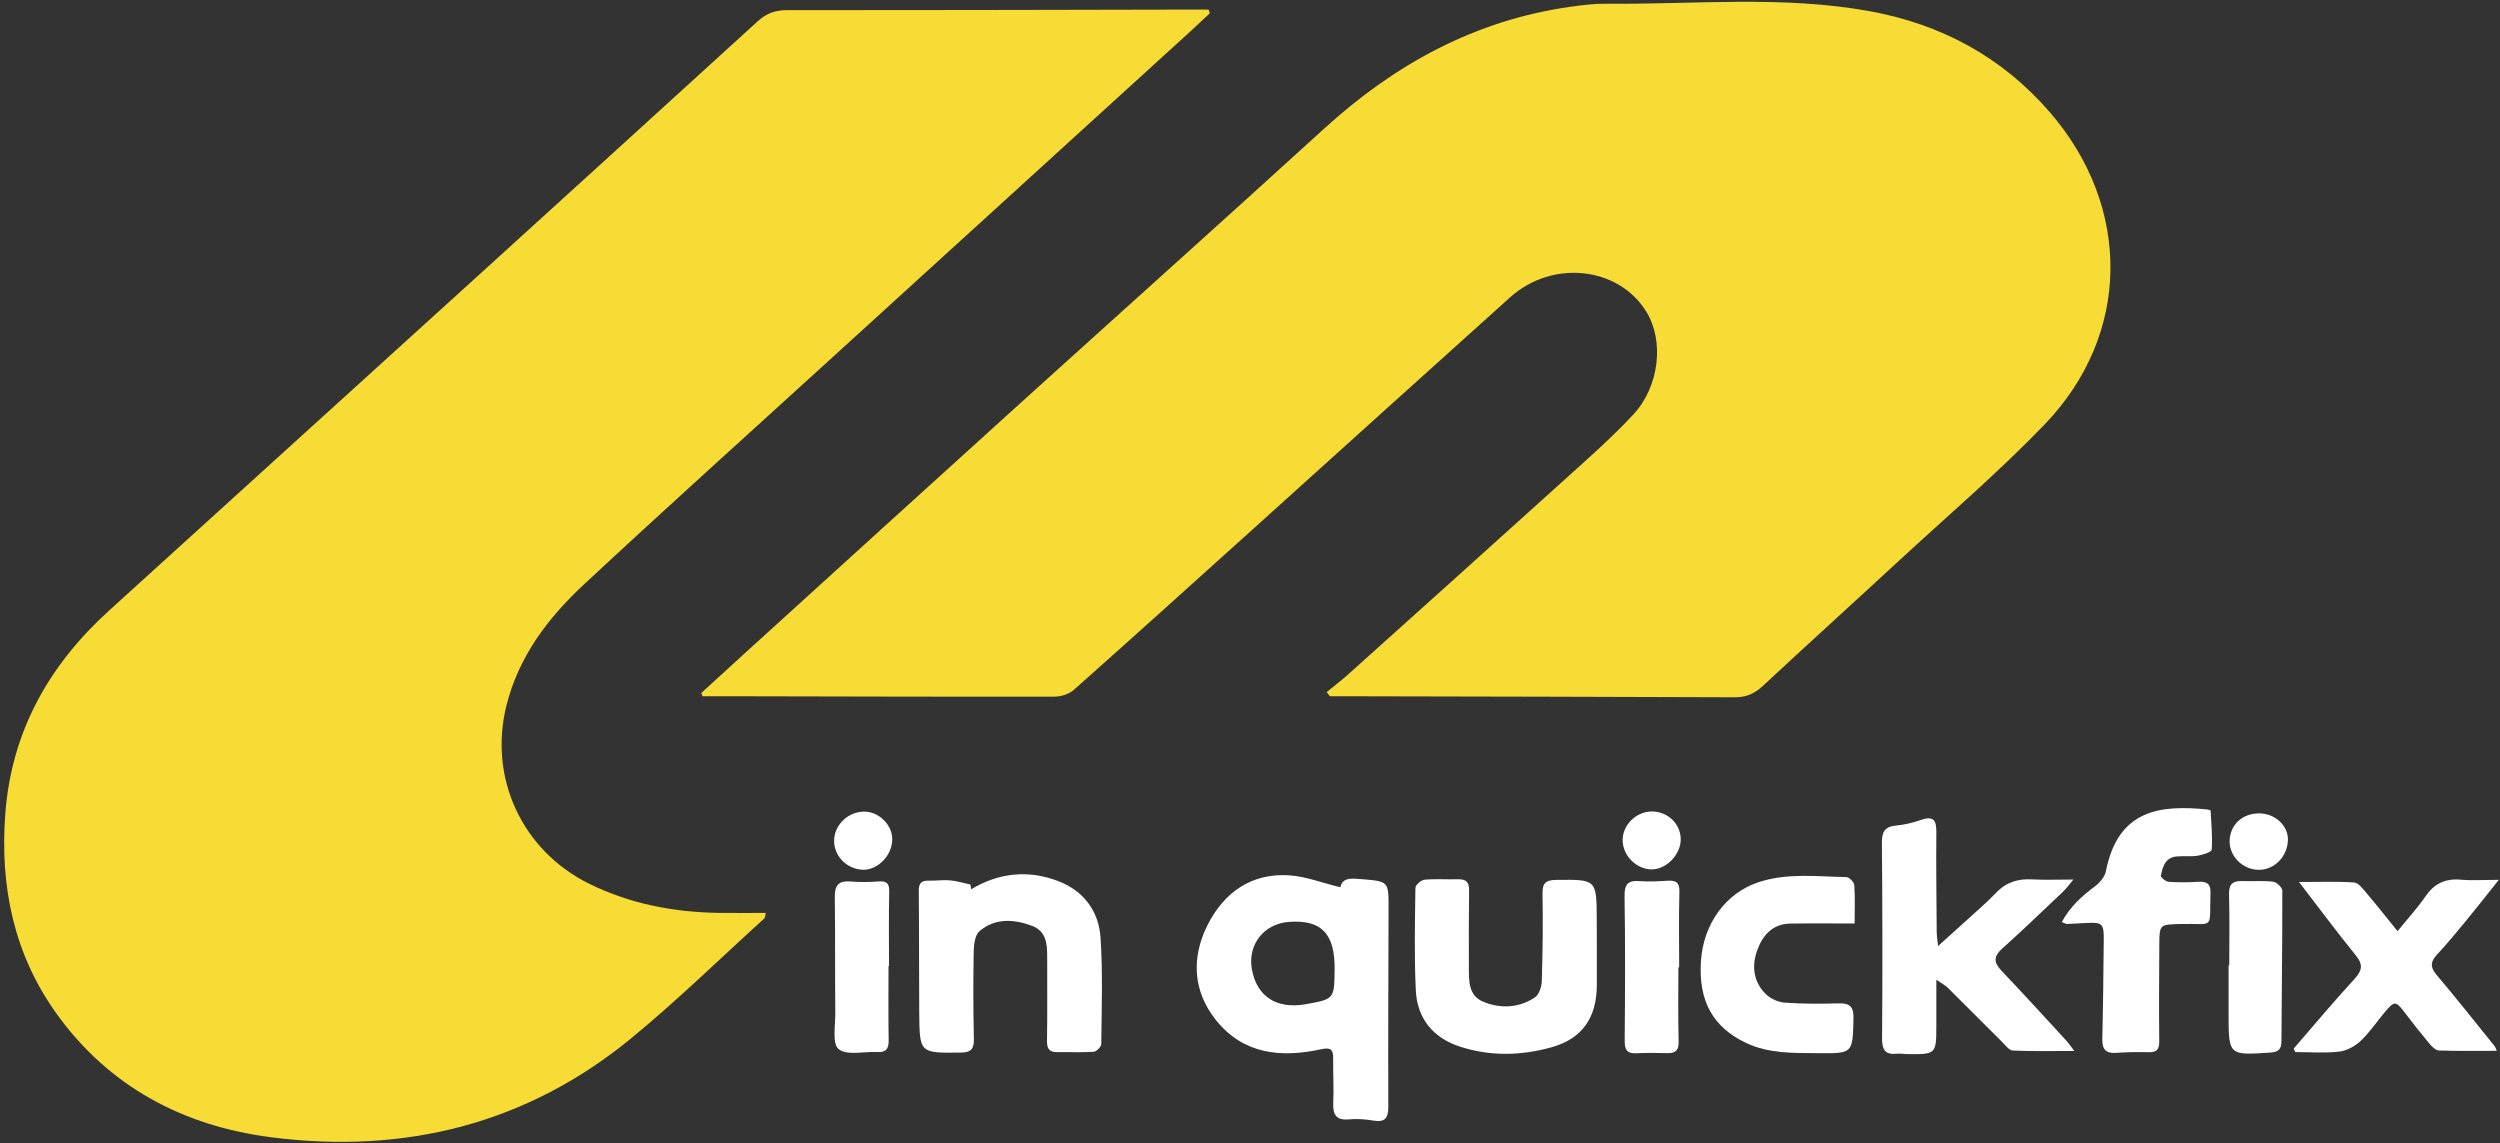 <?xml version="1.0" encoding="UTF-8"?>
<svg width="551px" height="252px" viewBox="0 0 551 252" version="1.1" xmlns="http://www.w3.org/2000/svg" xmlns:xlink="http://www.w3.org/1999/xlink">
    <rect x="0" y="0" width="551" height="252" fill="#333333" stroke="none"/>
    <title>Untitled</title>
    <g id="Page-1" stroke="none" stroke-width="1" fill="none" fill-rule="evenodd">
        <g id="Home-appliances-logo-#F6DC34" transform="translate(0.919, 0.397)" fill-rule="nonzero">
            <path d="M265.721,2.533 C264.391,3.773 263.071,5.023 261.731,6.253 C235.041,30.553 208.351,54.853 181.671,79.163 C163.691,95.543 145.611,111.823 127.801,128.393 C119.841,135.803 113.341,144.333 110.661,155.263 C106.751,171.203 114.251,187.193 129.041,194.433 C138.031,198.833 147.551,200.643 157.461,200.803 C160.871,200.853 164.281,200.813 167.861,200.813 C167.691,201.493 167.721,201.863 167.551,202.013 C157.811,210.843 148.391,220.063 138.241,228.403 C115.101,247.423 88.171,254.023 58.811,250.253 C39.531,247.783 23.161,239.163 11.581,223.073 C2.111,209.913 -0.959,194.943 0.251,178.913 C1.631,160.753 9.891,146.173 23.151,134.143 C50.521,109.283 77.921,84.453 105.291,59.593 C125.561,41.183 145.821,22.763 166.051,4.313 C167.911,2.613 169.881,1.833 172.441,1.843 C200.931,1.853 229.431,1.783 257.921,1.723 C260.441,1.723 262.961,1.723 265.471,1.723 C265.541,1.983 265.631,2.263 265.721,2.533 Z" id="path2" fill="#F6DC34"></path>
            <path d="M153.631,152.353 C156.661,149.583 159.681,146.803 162.721,144.043 C182.851,125.763 202.961,107.463 223.121,89.223 C245.701,68.793 268.401,48.483 290.901,27.973 C306.501,13.753 324.231,4.023 345.351,1.073 C347.891,0.723 350.471,0.393 353.031,0.423 C372.391,0.613 391.861,-1.427 411.071,2.053 C426.761,4.893 440.281,12.073 450.911,24.393 C468.911,45.253 468.811,73.303 449.701,93.163 C439.571,103.693 428.401,113.223 417.651,123.153 C407.631,132.413 397.511,141.573 387.521,150.863 C385.721,152.533 383.881,153.293 381.431,153.283 C353.931,153.173 326.431,153.123 298.921,153.063 C296.681,153.053 294.451,153.063 292.211,153.063 C291.971,152.763 291.721,152.453 291.481,152.153 C293.101,150.813 294.771,149.533 296.341,148.123 C312.011,134.053 327.691,119.993 343.301,105.873 C348.651,101.043 354.111,96.283 359.011,91.023 C364.851,84.763 365.871,74.773 361.981,68.383 C355.891,58.373 341.261,56.733 331.921,65.123 C312.941,82.173 294.021,99.283 275.071,116.363 C261.991,128.143 248.931,139.943 235.771,151.633 C234.711,152.573 232.941,153.143 231.501,153.143 C207.361,153.183 183.221,153.103 159.081,153.053 C157.361,153.053 155.651,153.053 153.931,153.053 C153.831,152.823 153.731,152.593 153.631,152.353 Z" id="path3" fill="#F6DC34"></path>
            <path d="M294.491,195.163 C294.941,192.963 296.961,193.183 299.161,193.363 C305.111,193.863 305.131,193.803 305.121,199.773 C305.091,214.303 305.001,228.833 305.071,243.363 C305.081,245.923 304.471,247.043 301.731,246.573 C299.991,246.273 298.171,246.153 296.411,246.313 C293.541,246.573 292.811,245.253 292.931,242.653 C293.071,239.403 292.881,236.133 292.911,232.873 C292.931,230.883 292.361,230.403 290.241,230.863 C281.441,232.773 273.121,232.003 267.071,224.423 C261.961,218.023 261.641,210.613 265.221,203.493 C268.851,196.293 274.911,191.943 283.341,192.533 C286.941,192.793 290.481,194.183 294.491,195.163 L294.491,195.163 Z M293.231,213.423 C293.341,205.403 290.381,202.273 283.181,202.783 C277.621,203.183 274.011,207.813 275.001,213.263 C276.081,219.243 280.461,222.073 286.841,220.933 C293.141,219.803 293.141,219.803 293.231,213.423 L293.231,213.423 Z" id="path4" fill="#FFFFFF"></path>
            <path d="M456.061,193.453 C455.001,194.713 454.471,195.473 453.811,196.093 C449.361,200.303 444.951,204.553 440.391,208.643 C438.471,210.363 438.431,211.683 440.181,213.523 C445.021,218.603 449.741,223.793 454.491,228.953 C455.061,229.573 455.521,230.283 456.261,231.233 C451.431,231.233 447.061,231.343 442.711,231.143 C441.861,231.103 441.021,229.913 440.261,229.163 C436.271,225.203 432.311,221.203 428.311,217.243 C427.861,216.793 427.251,216.503 425.851,215.533 C425.851,219.373 425.851,222.453 425.851,225.523 C425.841,232.003 425.841,232.003 419.261,231.923 C418.571,231.913 417.871,231.763 417.191,231.843 C414.571,232.123 413.871,230.983 413.891,228.413 C414.001,214.083 413.981,199.743 413.851,185.413 C413.831,182.963 414.461,181.783 417.001,181.553 C418.851,181.383 420.721,180.923 422.481,180.313 C425.311,179.323 425.881,180.503 425.851,183.083 C425.781,190.393 425.881,197.713 425.931,205.033 C425.941,205.763 426.071,206.483 426.231,208.113 C428.651,205.923 430.511,204.273 432.351,202.583 C434.611,200.513 436.961,198.533 439.071,196.323 C441.321,193.973 443.951,193.233 447.101,193.423 C449.771,193.573 452.441,193.453 456.061,193.453 L456.061,193.453 Z" id="path5" fill="#FFFFFF"></path>
            <path d="M213.131,195.593 C219.201,191.963 225.601,191.283 232.171,193.743 C237.901,195.883 241.251,200.383 241.641,206.293 C242.161,214.073 241.881,221.913 241.801,229.723 C241.791,230.323 240.741,231.373 240.121,231.413 C237.461,231.603 234.781,231.443 232.111,231.493 C230.271,231.523 229.811,230.673 229.841,228.923 C229.941,222.793 229.871,216.663 229.881,210.523 C229.891,207.653 229.701,204.823 226.481,203.633 C222.491,202.163 218.421,201.913 214.991,204.803 C214.011,205.623 213.721,207.653 213.691,209.133 C213.571,215.563 213.571,221.993 213.721,228.423 C213.771,230.673 213.261,231.573 210.821,231.593 C201.781,231.693 201.751,231.783 201.681,222.753 C201.621,213.853 201.671,204.953 201.581,196.043 C201.561,194.383 202.041,193.663 203.731,193.703 C205.311,193.743 206.901,193.493 208.471,193.633 C209.981,193.763 211.461,194.233 212.961,194.553 C213.011,194.913 213.071,195.253 213.131,195.593 L213.131,195.593 Z" id="path6" fill="#FFFFFF"></path>
            <path d="M351.021,207.293 C351.021,210.453 351.041,213.623 351.021,216.783 C350.971,223.873 347.841,228.523 341.031,230.423 C334.381,232.283 327.541,232.453 320.861,230.283 C314.891,228.343 311.411,224.043 311.121,217.813 C310.771,210.313 310.931,202.793 311.041,195.283 C311.051,194.653 312.281,193.563 313.021,193.493 C315.471,193.263 317.961,193.463 320.431,193.393 C322.201,193.343 322.901,194.043 322.871,195.843 C322.791,201.473 322.801,207.113 322.821,212.743 C322.831,215.723 322.661,219.023 326.021,220.403 C329.861,221.973 333.861,221.753 337.371,219.433 C338.291,218.823 338.851,217.083 338.891,215.843 C339.091,209.423 339.171,202.993 339.051,196.573 C339.011,194.193 339.781,193.563 342.091,193.533 C350.971,193.443 350.971,193.373 351.001,202.243 C351.021,203.933 351.011,205.613 351.021,207.293 L351.021,207.293 Z" id="path7" fill="#FFFFFF"></path>
            <path d="M504.591,230.743 C509.021,225.623 513.361,220.423 517.941,215.443 C519.671,213.563 520.011,212.263 518.301,210.173 C514.161,205.073 510.241,199.793 505.781,193.993 C510.401,193.993 514.181,193.843 517.931,194.103 C518.861,194.163 519.821,195.433 520.561,196.323 C522.841,199.003 525.021,201.773 527.501,204.833 C529.731,202.083 531.871,199.763 533.631,197.193 C535.571,194.363 537.991,193.193 541.401,193.483 C543.911,193.703 546.461,193.523 549.821,193.523 C547.021,197.023 544.761,199.913 542.431,202.743 C540.421,205.183 538.411,207.623 536.251,209.933 C534.761,211.523 534.621,212.733 536.121,214.493 C540.461,219.613 544.621,224.883 548.841,230.113 C549.071,230.393 549.171,230.773 549.371,231.203 C545.021,231.203 540.831,231.273 536.651,231.133 C535.931,231.113 535.101,230.313 534.571,229.673 C532.671,227.403 530.831,225.083 529.041,222.723 C527.131,220.203 526.801,220.153 524.691,222.673 C522.911,224.793 521.361,227.143 519.371,229.023 C518.131,230.193 516.311,231.183 514.651,231.373 C511.471,231.743 508.211,231.483 504.981,231.483 C504.851,231.223 504.721,230.983 504.591,230.743 L504.591,230.743 Z" id="path8" fill="#FFFFFF"></path>
            <path d="M453.501,202.823 C455.341,199.423 457.911,197.113 460.781,194.973 C461.851,194.173 462.981,192.873 463.221,191.633 C465.901,177.903 475.331,177.003 485.491,178.003 C485.781,178.033 486.291,178.163 486.301,178.263 C486.461,181.133 486.731,184.013 486.541,186.863 C486.501,187.393 484.601,188.013 483.491,188.193 C481.941,188.443 480.331,188.213 478.761,188.373 C476.291,188.633 475.711,190.653 475.341,192.613 C475.271,192.963 476.421,193.903 477.051,193.953 C479.211,194.113 481.401,194.083 483.571,193.953 C485.411,193.843 486.341,194.333 486.271,196.383 C486.001,204.763 487.311,203.053 479.641,203.253 C475.031,203.373 475.011,203.313 474.991,207.983 C474.961,215.003 474.891,222.033 474.981,229.053 C475.001,230.863 474.461,231.553 472.651,231.513 C470.281,231.453 467.901,231.483 465.541,231.653 C463.201,231.823 462.381,230.883 462.431,228.573 C462.611,221.263 462.671,213.943 462.751,206.623 C462.781,203.193 462.401,202.853 459.011,203.023 C457.531,203.093 456.051,203.193 454.571,203.253 C454.381,203.233 454.201,203.093 453.501,202.823 L453.501,202.823 Z" id="path9" fill="#FFFFFF"></path>
            <path d="M407.841,203.143 C402.861,203.143 398.231,203.073 393.611,203.163 C389.671,203.233 387.491,205.853 386.331,209.163 C385.111,212.623 385.571,216.123 388.341,218.773 C389.381,219.773 391.081,220.493 392.531,220.593 C396.461,220.873 400.431,220.853 404.381,220.743 C406.871,220.673 407.651,221.603 407.591,224.053 C407.401,231.833 407.481,231.793 399.701,231.723 C394.361,231.673 388.991,231.843 383.991,229.503 C376.601,226.043 373.391,220.203 373.971,211.403 C374.521,203.123 379.521,196.403 386.621,194.053 C393.011,191.933 399.541,192.803 406.031,192.913 C406.651,192.923 407.721,194.043 407.771,194.703 C407.951,197.443 407.841,200.203 407.841,203.143 L407.841,203.143 Z" id="path10" fill="#FFFFFF"></path>
            <path d="M490.411,212.373 C490.411,207.143 490.511,201.913 490.361,196.683 C490.301,194.393 491.251,193.723 493.311,193.793 C495.581,193.873 497.871,193.663 500.101,193.933 C500.871,194.023 502.101,195.213 502.101,195.903 C502.131,206.953 501.961,218.003 501.911,229.053 C501.901,230.763 501.351,231.463 499.531,231.583 C490.271,232.213 490.271,232.263 490.261,223.013 C490.261,219.463 490.261,215.913 490.261,212.353 C490.311,212.373 490.361,212.373 490.411,212.373 L490.411,212.373 Z" id="path11" fill="#FFFFFF"></path>
            <path d="M194.911,212.493 C194.911,217.923 194.851,223.363 194.941,228.793 C194.971,230.653 194.471,231.583 192.471,231.473 C189.531,231.313 185.781,232.303 183.921,230.833 C182.461,229.683 183.211,225.563 183.181,222.763 C183.101,214.273 183.181,205.773 183.071,197.283 C183.041,194.733 183.921,193.673 186.521,193.883 C188.581,194.053 190.671,194.033 192.731,193.873 C194.581,193.733 195.111,194.353 195.061,196.203 C194.941,201.633 195.021,207.063 195.021,212.493 C195.001,212.493 194.951,212.493 194.911,212.493 L194.911,212.493 Z" id="path12" fill="#FFFFFF"></path>
            <path d="M369.001,212.813 C369.001,218.243 368.901,223.673 369.051,229.103 C369.101,231.113 368.391,231.763 366.521,231.713 C364.251,231.653 361.971,231.633 359.711,231.743 C357.541,231.843 357.141,230.843 357.161,228.853 C357.261,218.293 357.301,207.723 357.131,197.153 C357.091,194.483 357.881,193.603 360.461,193.803 C362.521,193.963 364.601,193.833 366.671,193.713 C368.531,193.603 369.281,194.153 369.221,196.223 C369.061,201.743 369.171,207.273 369.171,212.803 C369.111,212.813 369.061,212.813 369.001,212.813 Z" id="path13" fill="#FFFFFF"></path>
            <path d="M182.921,184.813 C182.991,181.273 186.181,178.343 189.801,178.493 C193.011,178.623 195.831,181.593 195.731,184.743 C195.631,188.203 192.521,191.373 189.311,191.293 C185.751,191.213 182.851,188.273 182.921,184.813 L182.921,184.813 Z" id="path14" fill="#FFFFFF"></path>
            <path d="M369.511,184.503 C369.561,187.823 366.501,191.123 363.271,191.213 C359.901,191.303 356.791,188.313 356.711,184.883 C356.641,181.493 359.621,178.493 363.101,178.453 C366.601,178.423 369.451,181.113 369.511,184.503 Z" id="path15" fill="#FFFFFF"></path>
            <path d="M497.051,178.873 C500.461,178.893 503.351,181.523 503.341,184.593 C503.321,188.293 500.411,191.333 496.911,191.313 C493.401,191.293 490.441,188.363 490.491,184.983 C490.561,181.383 493.271,178.853 497.051,178.873 L497.051,178.873 Z" id="path16" fill="#FFFFFF"></path>
        </g>
    </g>
</svg>